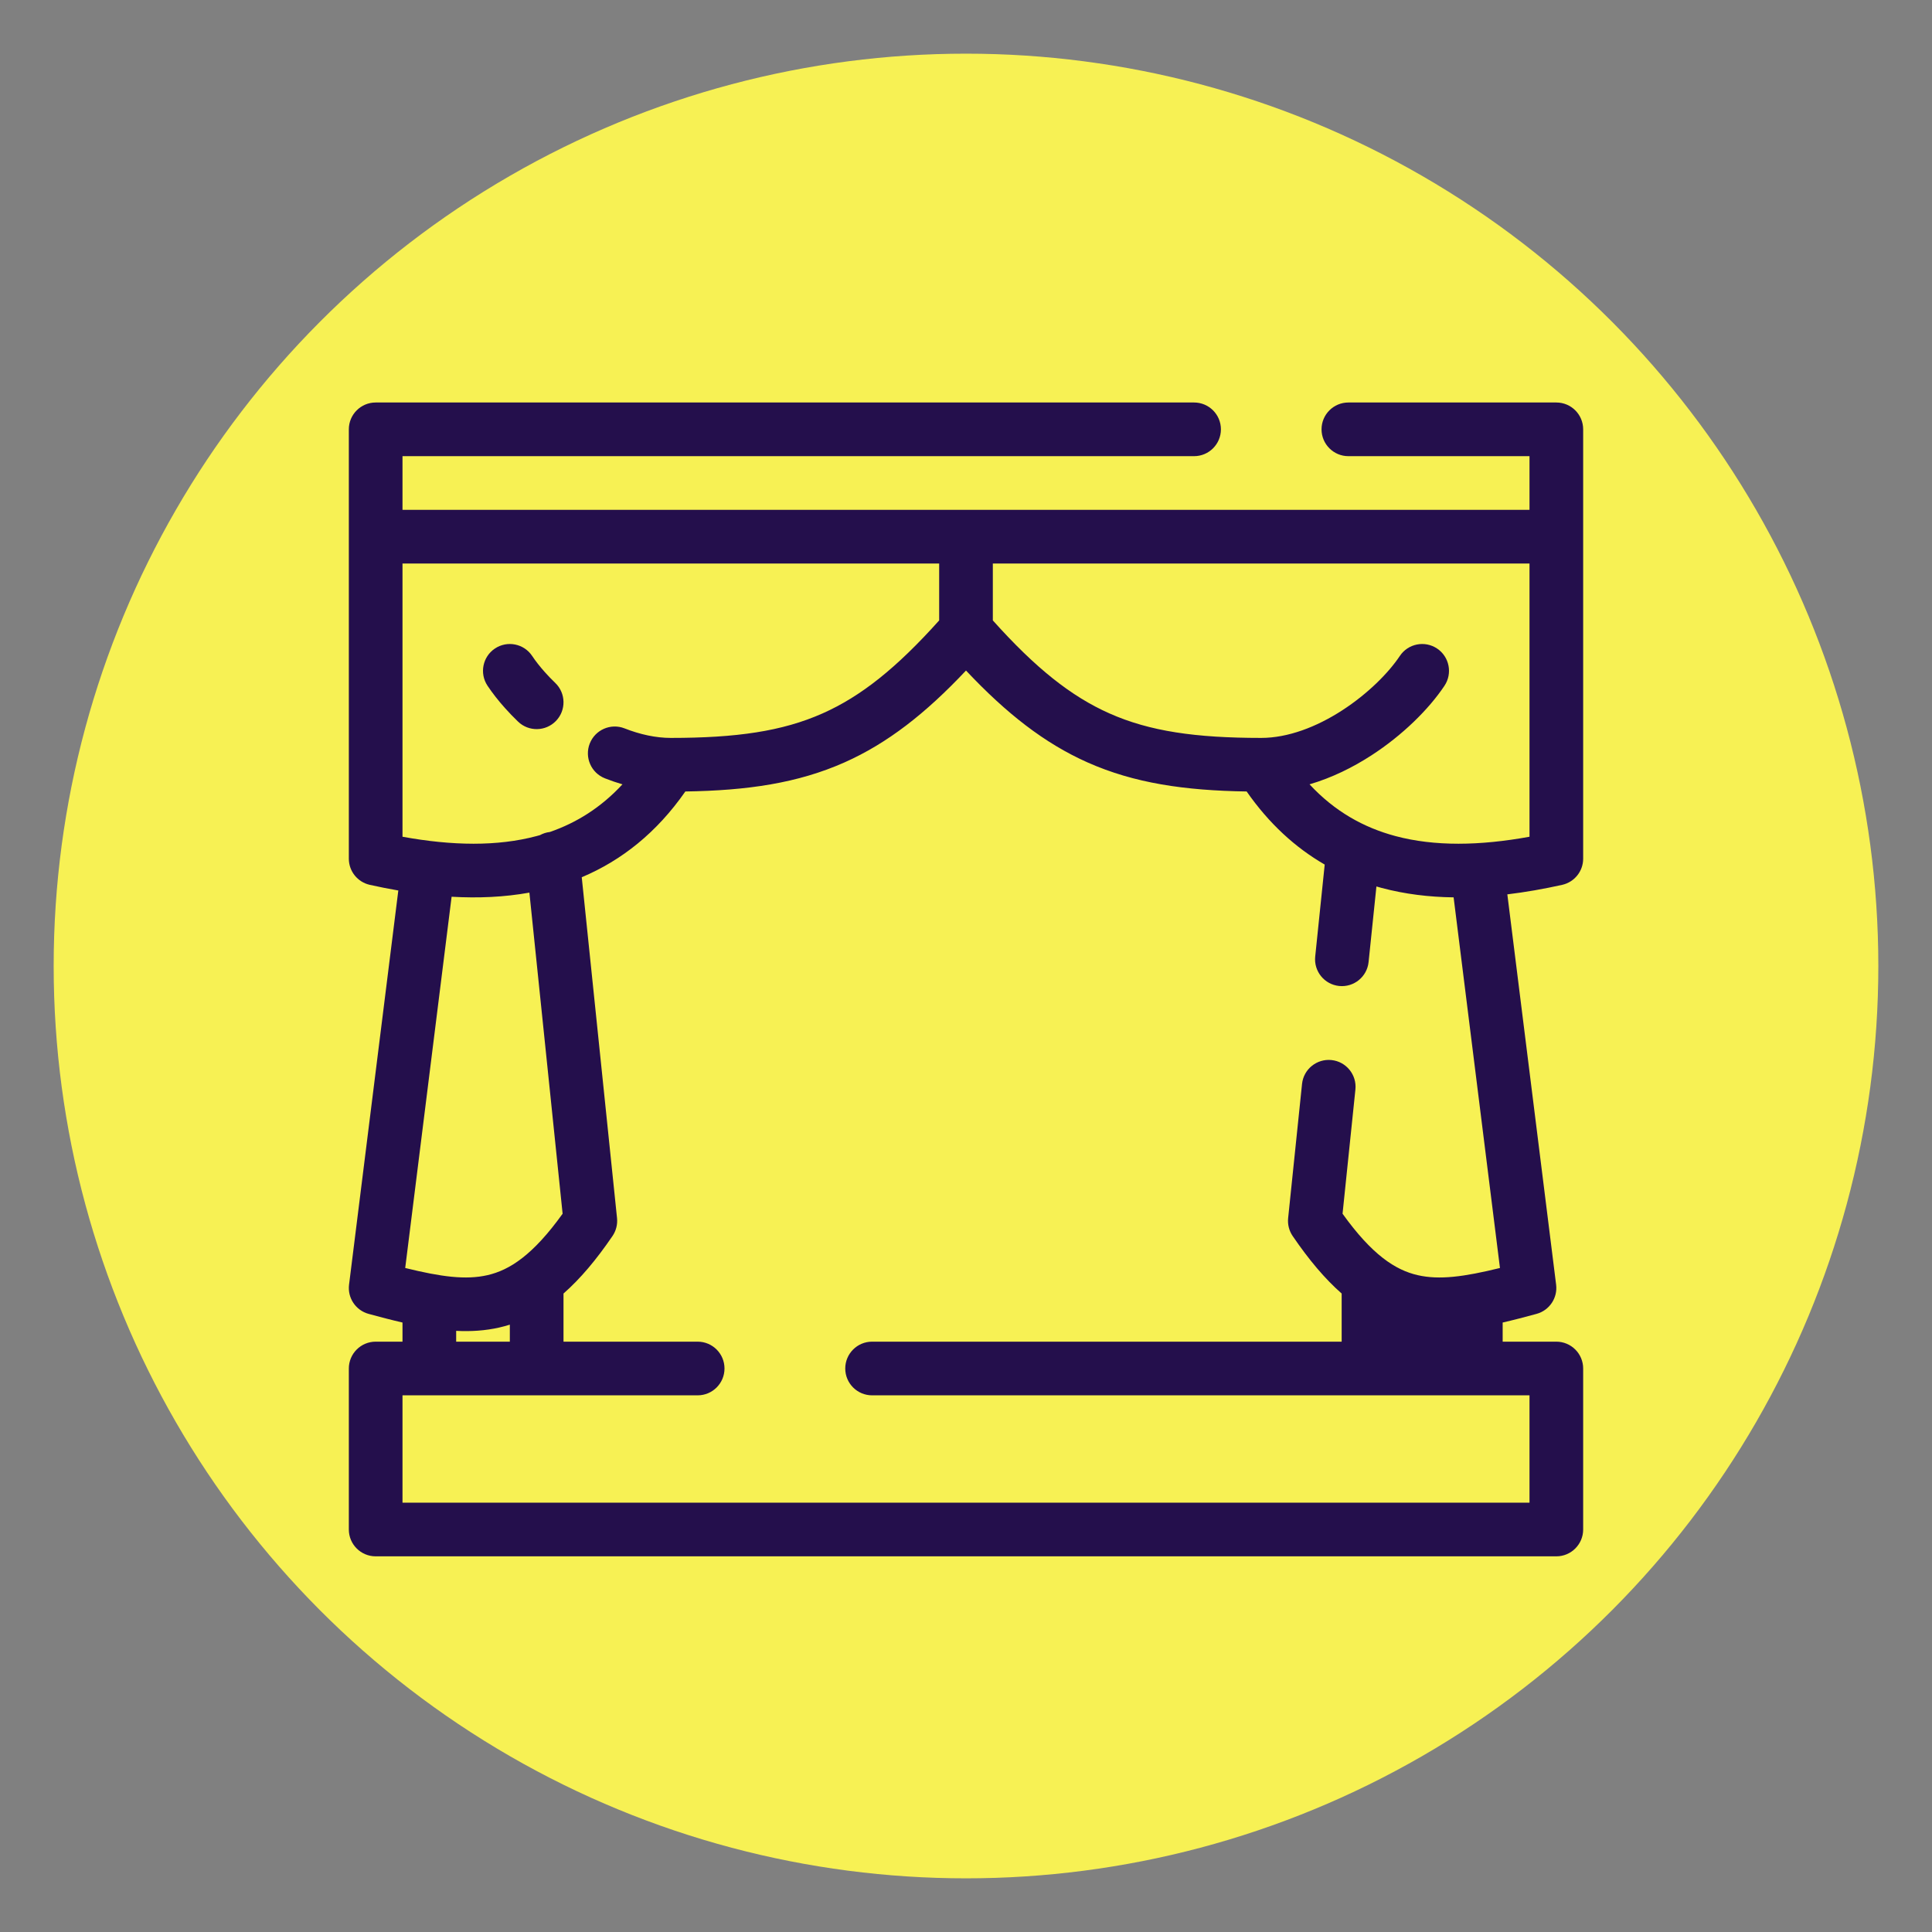 <svg width="72" height="72" viewBox="0 0 72 72" fill="none" xmlns="http://www.w3.org/2000/svg">
<rect x="0" y="0" width="72" height="72" fill="#808080" stroke="none"/>
<circle cx="36" cy="36" r="34" fill="#F7F154"/>
<path d="M19.832 24.445C19.526 23.986 18.905 23.862 18.445 24.168C17.986 24.474 17.862 25.095 18.168 25.555C18.352 25.831 18.572 26.111 18.818 26.386C18.97 26.556 19.133 26.725 19.306 26.892C19.703 27.275 20.336 27.264 20.72 26.866C21.103 26.469 21.092 25.836 20.694 25.452C20.555 25.318 20.427 25.185 20.309 25.053C20.116 24.837 19.956 24.632 19.832 24.445Z" fill="#240F4C"/>
<path fill-rule="evenodd" clip-rule="evenodd" d="M13 16C13 15.448 13.448 15 14 15H44.5C45.052 15 45.5 15.448 45.5 16C45.5 16.552 45.052 17 44.5 17H15V19H57V17H50.25C49.698 17 49.25 16.552 49.25 16C49.25 15.448 49.698 15 50.25 15H58C58.552 15 59 15.448 59 16V20C59 20.003 59 20.005 59 20.008V32C59 32.469 58.674 32.874 58.217 32.976C57.532 33.128 56.849 33.249 56.174 33.33L57.992 47.876C58.054 48.37 57.742 48.835 57.261 48.965C56.833 49.081 56.413 49.192 56 49.287V50H58C58.265 50 58.52 50.105 58.707 50.293C58.895 50.48 59 50.735 59 51V57C59 57.552 58.552 58 58 58H14C13.448 58 13 57.552 13 57V51C13 50.735 13.105 50.48 13.293 50.293C13.48 50.105 13.735 50 14 50H15V49.287C14.587 49.192 14.167 49.081 13.739 48.965C13.258 48.835 12.946 48.37 13.008 47.876L14.844 33.186C14.491 33.125 14.138 33.055 13.783 32.976C13.325 32.874 13 32.469 13 32V20C13 19.997 13 19.995 13 19.992V16ZM15 21V31.183C16.856 31.521 18.535 31.547 19.992 31.159C20.036 31.147 20.08 31.135 20.123 31.123C20.234 31.062 20.358 31.021 20.491 31.006C21.487 30.662 22.396 30.094 23.197 29.23C22.975 29.165 22.757 29.09 22.544 29.006C22.03 28.805 21.777 28.224 21.978 27.71C22.18 27.196 22.76 26.943 23.274 27.144C23.858 27.373 24.442 27.5 25 27.5C27.441 27.5 29.154 27.254 30.656 26.586C32.084 25.952 33.408 24.898 35 23.121V21H15ZM37 21V23.121C38.592 24.898 39.916 25.952 41.344 26.586C42.846 27.254 44.559 27.5 47 27.5C47.993 27.5 49.055 27.097 50.019 26.473C50.982 25.85 51.753 25.068 52.168 24.445C52.474 23.986 53.095 23.862 53.555 24.168C54.014 24.474 54.138 25.095 53.832 25.555C53.247 26.432 52.268 27.4 51.106 28.152C50.42 28.596 49.639 28.985 48.803 29.23C49.736 30.236 50.816 30.841 52.008 31.159C53.465 31.547 55.144 31.521 57 31.183V21H37ZM17 50H19V49.366C18.872 49.407 18.741 49.442 18.609 49.472C18.084 49.592 17.548 49.625 17 49.597V50ZM15 52V56H57V52H32.5C31.948 52 31.5 51.552 31.5 51C31.5 50.448 31.948 50 32.5 50H50V48.206C49.377 47.66 48.778 46.949 48.174 46.063C48.041 45.868 47.981 45.632 48.005 45.397L48.523 40.397C48.579 39.848 49.071 39.449 49.62 39.505C50.169 39.562 50.569 40.054 50.512 40.603L50.033 45.232C51.131 46.763 52.001 47.332 52.836 47.522C53.639 47.706 54.561 47.584 55.899 47.254L54.172 33.442C53.252 33.43 52.354 33.321 51.492 33.091C51.426 33.074 51.36 33.055 51.295 33.036L51.003 35.853C50.946 36.402 50.455 36.801 49.906 36.745C49.356 36.688 48.957 36.197 49.014 35.647L49.368 32.22C48.273 31.588 47.293 30.693 46.459 29.496C44.151 29.461 42.27 29.187 40.531 28.414C38.922 27.698 37.505 26.588 36 24.989C34.495 26.588 33.078 27.698 31.469 28.414C29.729 29.187 27.849 29.461 25.541 29.496C24.473 31.03 23.164 32.067 21.68 32.692L22.995 45.397C23.019 45.632 22.959 45.868 22.826 46.063C22.222 46.949 21.623 47.66 21 48.206V50H26C26.552 50 27 50.448 27 51C27 51.552 26.552 52 26 52H15ZM19.729 33.265L20.967 45.232C19.869 46.763 18.999 47.332 18.164 47.522C17.361 47.706 16.439 47.584 15.101 47.254L16.83 33.419C17.823 33.476 18.794 33.434 19.729 33.265Z" fill="#240F4C"/>
</svg>
